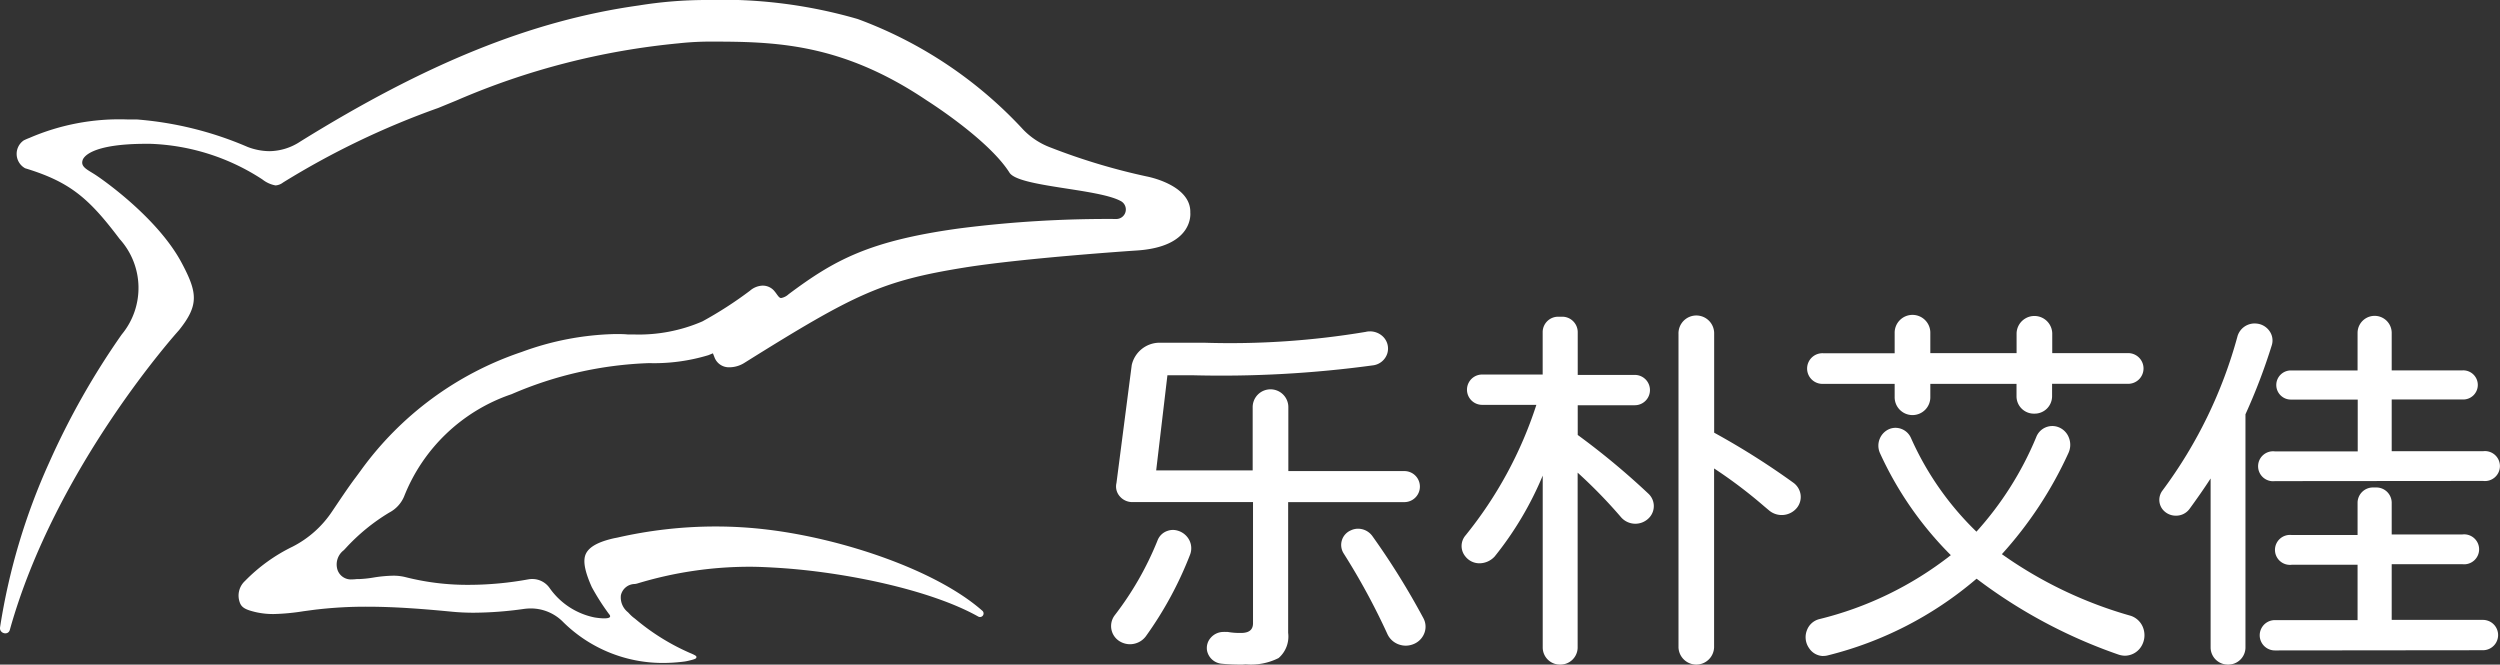 <svg xmlns="http://www.w3.org/2000/svg" width="148.408" height="39.453" viewBox="0 0 148.408 39.453">
  <rect x="0" y="0" width="148.408" height="39.453" fill="#333333" stroke="none"/>
  <g id="logo" transform="translate(0.003)">
    <g id="图层_1" data-name="图层 1" transform="translate(-0.003)">
      <path id="路径_1" data-name="路径 1" d="M35.13,34.857c-.427-.953-.543-1.585-.353-1.983s.706-.706,1.683-.925l.184-.035a26.274,26.274,0,0,1,5.816-.66,25.465,25.465,0,0,1,3.106.187c4.4.529,9.963,2.372,12.736,4.807a.212.212,0,0,1-.233.353c-2.848-1.6-7.94-2.643-11.851-2.89-.579-.035-1.165-.067-1.74-.067a22.939,22.939,0,0,0-6.642.992.79.79,0,0,1-.159.032.854.854,0,0,0-.822.671,1.122,1.122,0,0,0,.423,1.009l.1.106a2.085,2.085,0,0,0,.307.268l.106.088a13.22,13.22,0,0,0,3.148,1.945l.085.035c.3.131.318.166.314.219s0,.1-.325.18l-.088.021a2.691,2.691,0,0,1-.293.06,9.951,9.951,0,0,1-1.278.085,8.406,8.406,0,0,1-5.911-2.414,2.693,2.693,0,0,0-1.927-.822,3.154,3.154,0,0,0-.438.032,21.986,21.986,0,0,1-2.947.222c-.462,0-.914-.021-1.341-.064-1.588-.152-3.3-.293-5.008-.293a25.206,25.206,0,0,0-3.141.184l-.632.085a12.92,12.92,0,0,1-1.765.166,4.588,4.588,0,0,1-1.094-.12c-.543-.131-.819-.251-.925-.586a1.179,1.179,0,0,1,.314-1.256,10.132,10.132,0,0,1,2.823-2.036,6.194,6.194,0,0,0,2.34-2.079c.406-.6.97-1.454,1.412-2.036l.286-.388a19.41,19.41,0,0,1,9.571-7.058A17.066,17.066,0,0,1,36.52,19.83c.251,0,.5,0,.752.025h.353a9.5,9.5,0,0,0,4.069-.776,23.02,23.02,0,0,0,2.823-1.821,1.214,1.214,0,0,1,.706-.3.893.893,0,0,1,.769.353c.141.166.24.381.374.381a.889.889,0,0,0,.445-.226c2.682-2,4.74-3.176,10.213-3.917A69.318,69.318,0,0,1,66.27,13a.565.565,0,0,0,.236-1.076c-1.376-.731-6.049-.829-6.582-1.673-1.256-1.987-4.9-4.281-4.9-4.281-5.121-3.451-9.084-3.5-12.959-3.5h0q-.884.005-1.765.1A43.6,43.6,0,0,0,27.112,5.957l-1.1.452A48.151,48.151,0,0,0,16.8,10.834a.819.819,0,0,1-.448.173,1.765,1.765,0,0,1-.776-.353A12.952,12.952,0,0,0,8.909,8.537H8.679c-3.282,0-3.741.794-3.783.992-.12.409.353.568.84.9.046.028,3.564,2.386,5.05,5.184.939,1.765,1.03,2.5-.166,3.991,0,0-7.34,8.1-10.04,17.79-.1.353-.639.212-.579-.159a37.6,37.6,0,0,1,2.911-9.765,45.427,45.427,0,0,1,4.309-7.612,4.33,4.33,0,0,0-.12-5.668c-1.81-2.4-2.922-3.384-5.608-4.2a.973.973,0,0,1-.088-1.655,3.547,3.547,0,0,1,.332-.145,13.463,13.463,0,0,1,5.788-1.1H8.1a20.668,20.668,0,0,1,6.589,1.63,3.7,3.7,0,0,0,1.3.254A3.384,3.384,0,0,0,17.827,8.4C25.252,3.794,31.505,1.225,37.911.325A25.325,25.325,0,0,1,41.892,0a28.942,28.942,0,0,1,9.02,1.129A25.256,25.256,0,0,1,60.744,7.7,4.376,4.376,0,0,0,62.36,8.756a37.341,37.341,0,0,0,5.728,1.722s2.619.487,2.569,2.142c0,0,.251,2.057-3.254,2.255,0,0-6.642.441-10.188,1.013-4.874.791-6.469,1.553-13.019,5.647a1.683,1.683,0,0,1-.879.268h-.074a.907.907,0,0,1-.84-.614l-.085-.215-.265.109a11.107,11.107,0,0,1-3.529.473A22.388,22.388,0,0,0,30.366,23.4a10.459,10.459,0,0,0-6.384,6.081,1.923,1.923,0,0,1-.875.946,11.646,11.646,0,0,0-2.59,2.117l-.109.116a1.059,1.059,0,0,0-.378,1.161.84.84,0,0,0,.847.575,3.058,3.058,0,0,0,.311-.021h.152a6.862,6.862,0,0,0,.886-.1,8.09,8.09,0,0,1,1.1-.1,2.929,2.929,0,0,1,.752.088,14.917,14.917,0,0,0,3.8.455,19.762,19.762,0,0,0,3.476-.325,1.3,1.3,0,0,1,.233-.021,1.253,1.253,0,0,1,1.023.515,4.3,4.3,0,0,0,2.675,1.765s1.242.219.858-.208a13.707,13.707,0,0,1-1.013-1.588Z" transform="translate(0.003)" fill="#fff"/>
      <path id="路径_2" data-name="路径 2" d="M188.025,95.926a1.189,1.189,0,0,1-.6-.166,1.059,1.059,0,0,1-.3-1.563,18.658,18.658,0,0,0,2.541-4.45.949.949,0,0,1,.575-.547.985.985,0,0,1,.332-.06,1.034,1.034,0,0,1,.293.046,1.122,1.122,0,0,1,.681.565,1.059,1.059,0,0,1,.042.861,21.792,21.792,0,0,1-2.619,4.835,1.161,1.161,0,0,1-.551.409A1.2,1.2,0,0,1,188.025,95.926Z" transform="translate(-120.944 -57.682)" fill="#fff"/>
      <path id="路径_3" data-name="路径 3" d="M195.271,75.52a11.348,11.348,0,0,1-1.246-.049.974.974,0,0,1-.882-.755.91.91,0,0,1,.208-.78,1,1,0,0,1,.759-.353.949.949,0,0,1,.141,0h.116a4.137,4.137,0,0,0,.794.06c.621,0,.706-.332.706-.582V65.875H188.7a.978.978,0,0,1-.752-.353.882.882,0,0,1-.187-.78l.907-7.005a1.7,1.7,0,0,1,1.609-1.323h2.682a48.659,48.659,0,0,0,9.589-.642,1.08,1.08,0,0,1,.261-.032,1.112,1.112,0,0,1,.731.272.992.992,0,0,1,.3,1.034,1.023,1.023,0,0,1-.815.706,66.7,66.7,0,0,1-10.774.593h-1.465l-.667,5.647h5.728v-3.72a1.059,1.059,0,1,1,2.117,0v3.762h6.889a.921.921,0,1,1,0,1.842h-6.9v7.764a1.687,1.687,0,0,1-.568,1.493,3.643,3.643,0,0,1-1.952.374Z" transform="translate(-121.484 -36.069)" fill="#fff"/>
      <path id="路径_4" data-name="路径 4" d="M229.427,95.888a1.232,1.232,0,0,1-.409-.071,1.172,1.172,0,0,1-.681-.614,40.233,40.233,0,0,0-2.6-4.792.939.939,0,0,1,.423-1.366.992.992,0,0,1,.427-.1,1.09,1.09,0,0,1,.353.06,1.059,1.059,0,0,1,.5.374,44.542,44.542,0,0,1,3.031,4.877,1.059,1.059,0,0,1,.074.84,1.129,1.129,0,0,1-.579.663A1.26,1.26,0,0,1,229.427,95.888Z" transform="translate(-145.974 -57.559)" fill="#fff"/>
      <path id="路径_5" data-name="路径 5" d="M259.793,73.851a1.059,1.059,0,0,1-1.059-1.016V54.219a1.059,1.059,0,1,1,2.117,0v5.865l.18.1a45.026,45.026,0,0,1,4.5,2.855,1.059,1.059,0,0,1,.448.706,1.031,1.031,0,0,1-.208.791,1.165,1.165,0,0,1-1.645.176l-.311-.261a28.261,28.261,0,0,0-2.968-2.244V72.824A1.059,1.059,0,0,1,259.793,73.851Zm-8.078,0a1.02,1.02,0,0,1-1.041-.985V62.632a19.8,19.8,0,0,1-2.851,4.8,1.232,1.232,0,0,1-.9.406,1.059,1.059,0,0,1-.836-.4l-.028-.035a.967.967,0,0,1,.021-1.207,24.086,24.086,0,0,0,4.217-7.764h-3.219a.9.9,0,1,1,0-1.8h3.593V54.1a.918.918,0,0,1,.939-.9h.2a.921.921,0,0,1,.942.9v2.555h3.388a.9.9,0,1,1,0,1.8h-3.388v1.765a44.19,44.19,0,0,1,4.2,3.49,1.006,1.006,0,0,1,.078,1.383,1.126,1.126,0,0,1-1.7.018,29.5,29.5,0,0,0-2.583-2.654V72.866A1.023,1.023,0,0,1,251.715,73.851Z" transform="translate(-159.093 -34.399)" fill="#fff"/>
      <path id="路径_6" data-name="路径 6" d="M304.749,85.327a1.02,1.02,0,0,1-.819-.466A1.126,1.126,0,0,1,303.8,83.8a1.059,1.059,0,0,1,.723-.66,20.567,20.567,0,0,0,7.82-3.8,20.673,20.673,0,0,1-4.2-6.045,1.076,1.076,0,0,1-.018-.868,1.059,1.059,0,0,1,.586-.582.977.977,0,0,1,.353-.064,1.009,1.009,0,0,1,.918.614,17.812,17.812,0,0,0,3.882,5.551,19.508,19.508,0,0,0,3.547-5.608,1.022,1.022,0,0,1,1.33-.593,1.076,1.076,0,0,1,.607.611,1.154,1.154,0,0,1-.025.925,23.316,23.316,0,0,1-3.949,6,24.929,24.929,0,0,0,7.655,3.66,1.182,1.182,0,0,1,.741.741,1.267,1.267,0,0,1-.141,1.108,1.154,1.154,0,0,1-.953.519,1.274,1.274,0,0,1-.392-.071,30.331,30.331,0,0,1-8.41-4.5l-.074.06a21.57,21.57,0,0,1-8.766,4.493,1.023,1.023,0,0,1-.254.032Z" transform="translate(-196.536 -46.384)" fill="#fff"/>
      <path id="路径_7" data-name="路径 7" d="M317.455,58.89a1.03,1.03,0,0,1-1.059-1.006v-.762h-5.117v.762a1.059,1.059,0,1,1-2.117,0v-.762h-4.235a.91.91,0,1,1,0-1.817h4.235V54.119a1.059,1.059,0,1,1,2.117,0V55.3H316.4V54.119a1.059,1.059,0,0,1,2.117,0V55.3h4.44a.911.911,0,1,1,0,1.817h-4.45v.762A1.034,1.034,0,0,1,317.455,58.89Z" transform="translate(-196.689 -34.335)" fill="#fff"/>
      <path id="路径_8" data-name="路径 8" d="M367.308,73.832a1.023,1.023,0,0,1-1.041-1V62.782c-.374.582-.8,1.189-1.253,1.81a.985.985,0,0,1-.812.4,1,1,0,0,1-.815-.413.918.918,0,0,1,.025-1.083,27.3,27.3,0,0,0,4.457-9.176,1.059,1.059,0,0,1,1.013-.738,1.349,1.349,0,0,1,.24.025,1.059,1.059,0,0,1,.674.476.956.956,0,0,1,.1.8,35.021,35.021,0,0,1-1.56,4.09V72.847a1.02,1.02,0,0,1-1.03.985Zm2.774-.84a.9.9,0,1,1,0-1.8h4.909V67.906h-3.907a.889.889,0,1,1,0-1.765h3.907v-1.93a.914.914,0,0,1,.932-.893h.166a.911.911,0,0,1,.928.889v1.9h4.193a.889.889,0,1,1,0,1.765h-4.193v3.307h5.417a.9.9,0,1,1,0,1.8Zm0-10.051a.889.889,0,1,1,0-1.765H375V58.1H371.06a.865.865,0,1,1,0-1.729h3.931V54.143a1.013,1.013,0,0,1,2.026,0v2.223h4.217a.865.865,0,1,1,0,1.729h-4.217v3.07h5.428a.889.889,0,1,1,0,1.765Z" transform="translate(-235.038 -34.38)" fill="#fff"/>
    </g>
  </g>
</svg>
